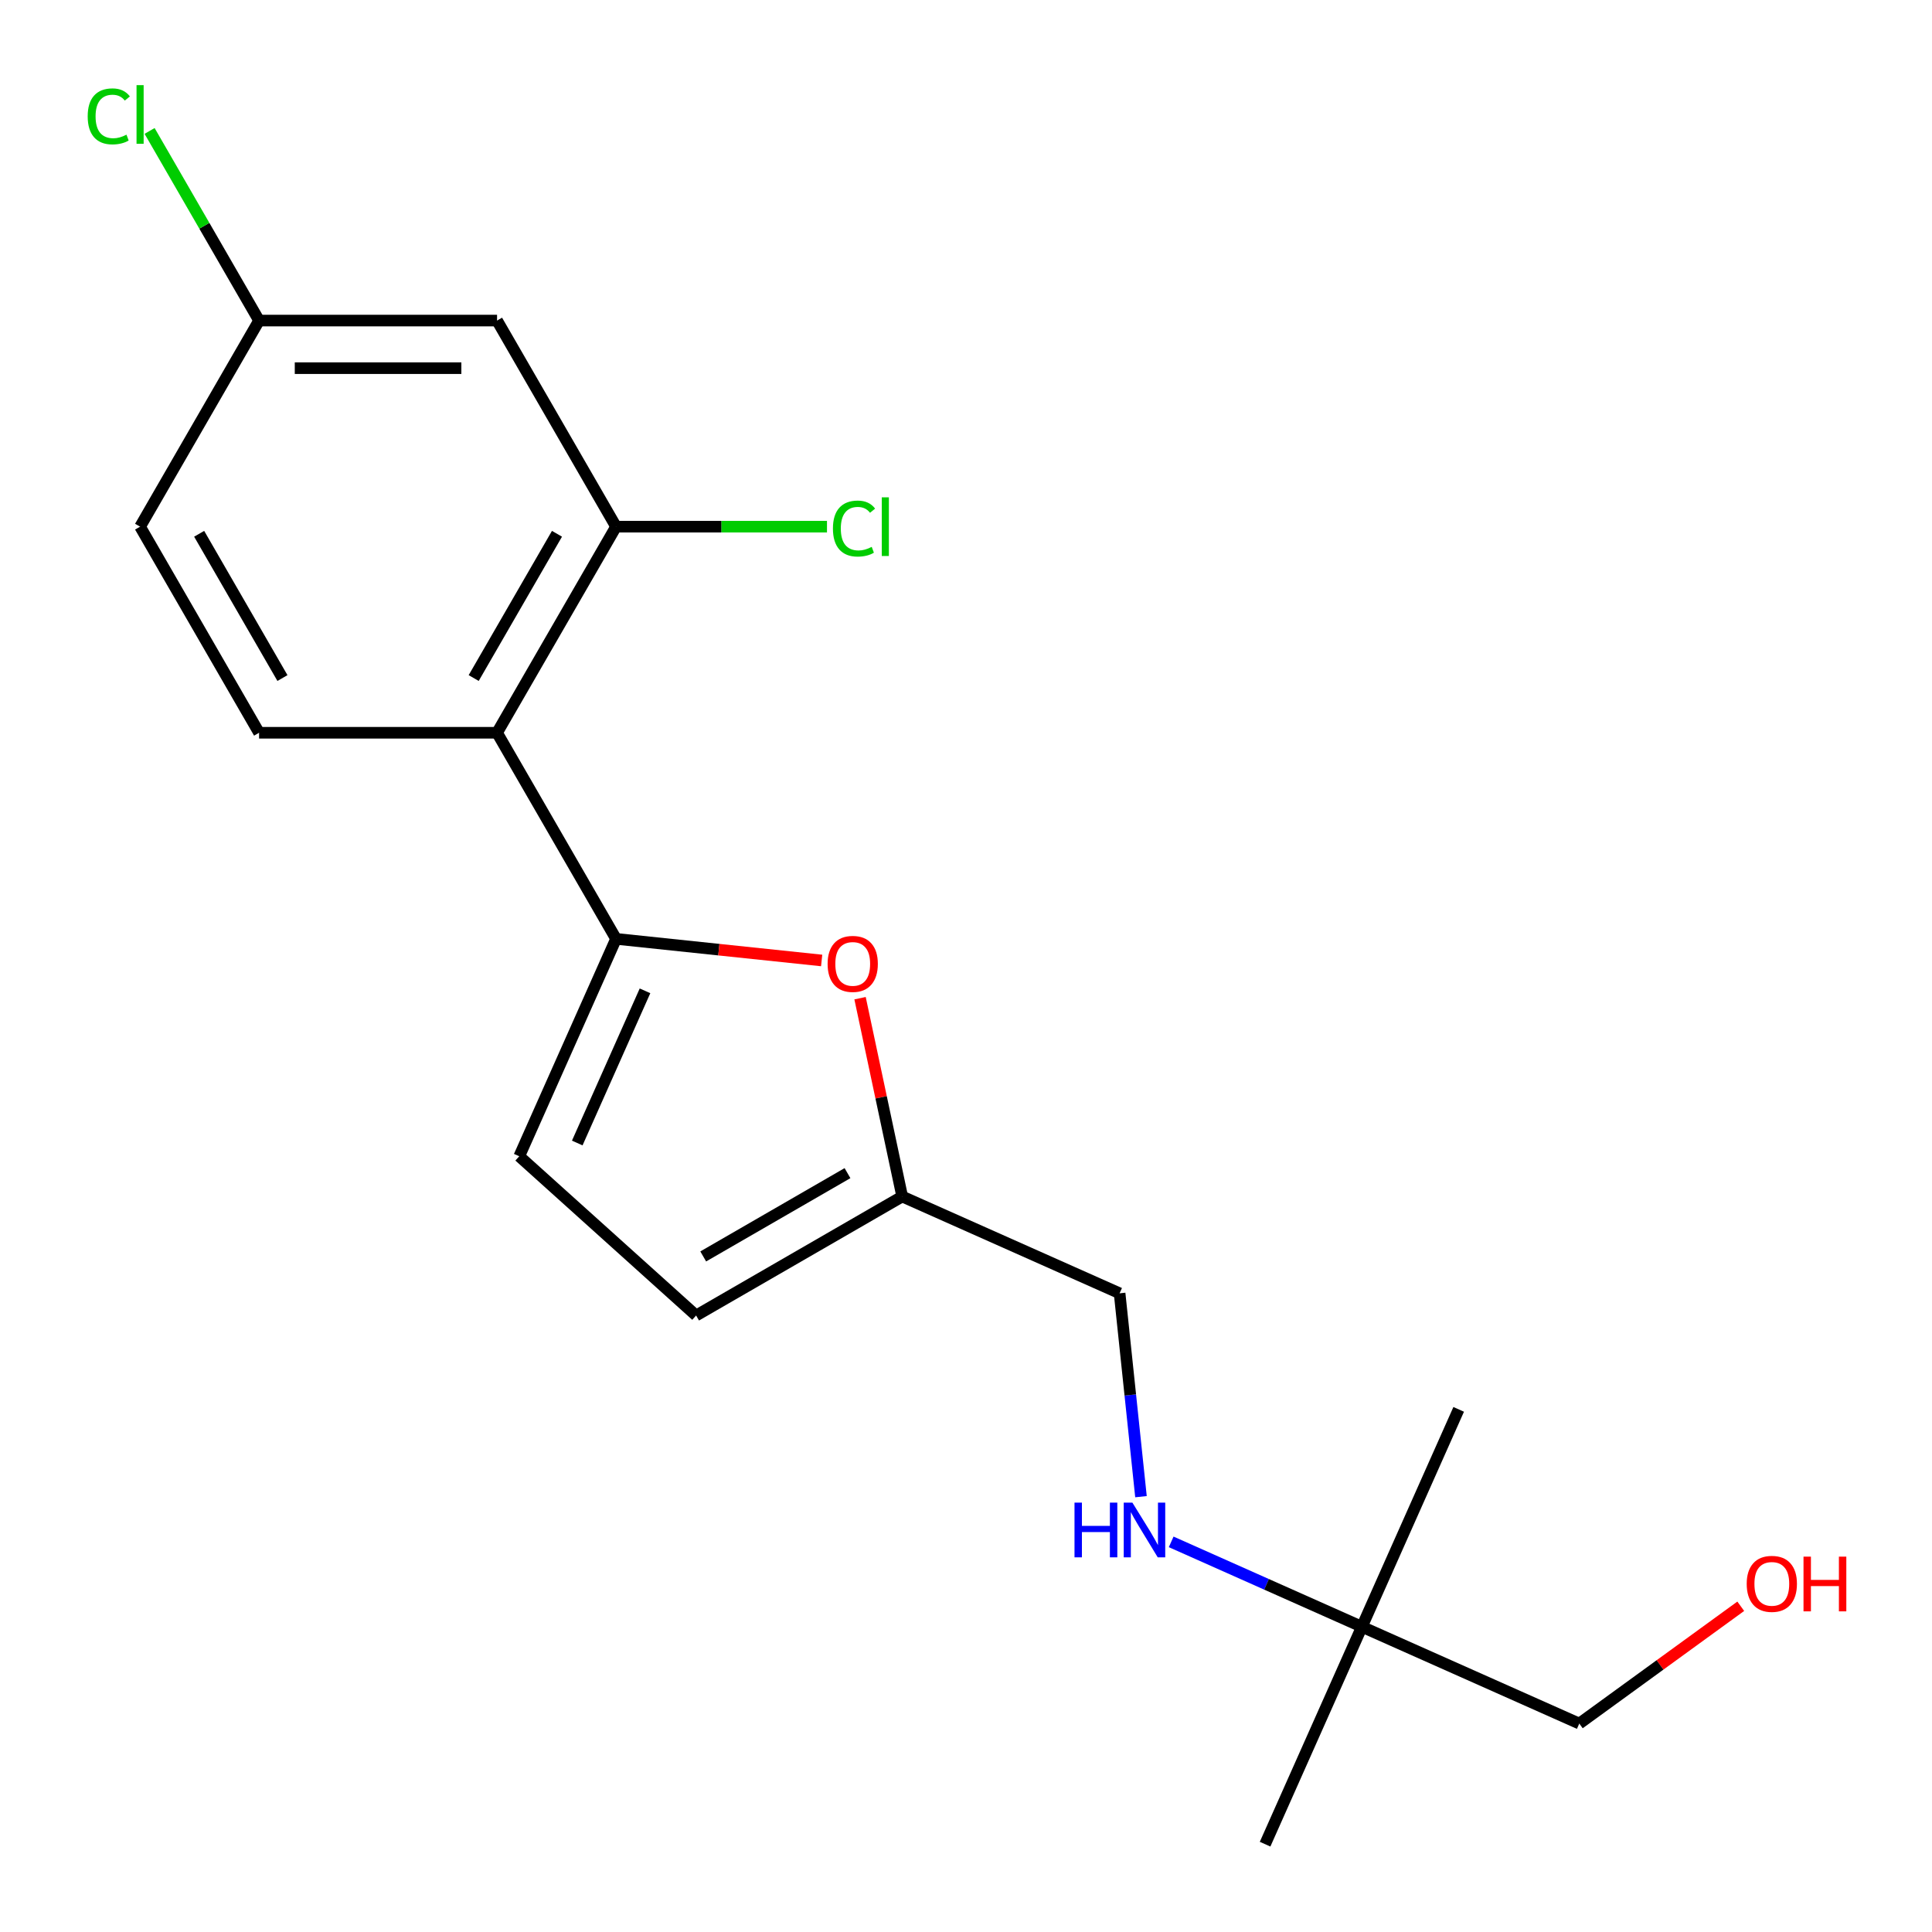 <?xml version='1.0' encoding='iso-8859-1'?>
<svg version='1.1' baseProfile='full'
              xmlns='http://www.w3.org/2000/svg'
                      xmlns:rdkit='http://www.rdkit.org/xml'
                      xmlns:xlink='http://www.w3.org/1999/xlink'
                  xml:space='preserve'
width='1000px' height='1000px' viewBox='0 0 1000 1000'>
<!-- END OF HEADER -->
<rect style='opacity:1.0;fill:#FFFFFF;stroke:none' width='1000' height='1000' x='0' y='0'> </rect>
<path class='bond-0' d='M 318.866,485.951 L 257.277,379.276' style='fill:none;fill-rule:evenodd;stroke:#000000;stroke-width:6px;stroke-linecap:butt;stroke-linejoin:miter;stroke-opacity:1' />
<path class='bond-1' d='M 318.866,485.951 L 372.077,491.544' style='fill:none;fill-rule:evenodd;stroke:#000000;stroke-width:6px;stroke-linecap:butt;stroke-linejoin:miter;stroke-opacity:1' />
<path class='bond-1' d='M 372.077,491.544 L 425.289,497.137' style='fill:none;fill-rule:evenodd;stroke:#FF0000;stroke-width:6px;stroke-linecap:butt;stroke-linejoin:miter;stroke-opacity:1' />
<path class='bond-3' d='M 318.866,485.951 L 268.765,598.479' style='fill:none;fill-rule:evenodd;stroke:#000000;stroke-width:6px;stroke-linecap:butt;stroke-linejoin:miter;stroke-opacity:1' />
<path class='bond-3' d='M 333.856,512.851 L 298.786,591.62' style='fill:none;fill-rule:evenodd;stroke:#000000;stroke-width:6px;stroke-linecap:butt;stroke-linejoin:miter;stroke-opacity:1' />
<path class='bond-2' d='M 257.277,379.276 L 318.866,272.601' style='fill:none;fill-rule:evenodd;stroke:#000000;stroke-width:6px;stroke-linecap:butt;stroke-linejoin:miter;stroke-opacity:1' />
<path class='bond-2' d='M 245.18,350.957 L 288.292,276.285' style='fill:none;fill-rule:evenodd;stroke:#000000;stroke-width:6px;stroke-linecap:butt;stroke-linejoin:miter;stroke-opacity:1' />
<path class='bond-7' d='M 257.277,379.276 L 134.099,379.276' style='fill:none;fill-rule:evenodd;stroke:#000000;stroke-width:6px;stroke-linecap:butt;stroke-linejoin:miter;stroke-opacity:1' />
<path class='bond-4' d='M 445.16,516.666 L 456.069,567.989' style='fill:none;fill-rule:evenodd;stroke:#FF0000;stroke-width:6px;stroke-linecap:butt;stroke-linejoin:miter;stroke-opacity:1' />
<path class='bond-4' d='M 456.069,567.989 L 466.979,619.313' style='fill:none;fill-rule:evenodd;stroke:#000000;stroke-width:6px;stroke-linecap:butt;stroke-linejoin:miter;stroke-opacity:1' />
<path class='bond-6' d='M 318.866,272.601 L 257.277,165.926' style='fill:none;fill-rule:evenodd;stroke:#000000;stroke-width:6px;stroke-linecap:butt;stroke-linejoin:miter;stroke-opacity:1' />
<path class='bond-12' d='M 318.866,272.601 L 373.455,272.601' style='fill:none;fill-rule:evenodd;stroke:#000000;stroke-width:6px;stroke-linecap:butt;stroke-linejoin:miter;stroke-opacity:1' />
<path class='bond-12' d='M 373.455,272.601 L 428.044,272.601' style='fill:none;fill-rule:evenodd;stroke:#00CC00;stroke-width:6px;stroke-linecap:butt;stroke-linejoin:miter;stroke-opacity:1' />
<path class='bond-5' d='M 268.765,598.479 L 360.304,680.901' style='fill:none;fill-rule:evenodd;stroke:#000000;stroke-width:6px;stroke-linecap:butt;stroke-linejoin:miter;stroke-opacity:1' />
<path class='bond-11' d='M 466.979,619.313 L 579.507,669.413' style='fill:none;fill-rule:evenodd;stroke:#000000;stroke-width:6px;stroke-linecap:butt;stroke-linejoin:miter;stroke-opacity:1' />
<path class='bond-19' d='M 466.979,619.313 L 360.304,680.901' style='fill:none;fill-rule:evenodd;stroke:#000000;stroke-width:6px;stroke-linecap:butt;stroke-linejoin:miter;stroke-opacity:1' />
<path class='bond-19' d='M 438.66,607.216 L 363.987,650.328' style='fill:none;fill-rule:evenodd;stroke:#000000;stroke-width:6px;stroke-linecap:butt;stroke-linejoin:miter;stroke-opacity:1' />
<path class='bond-20' d='M 257.277,165.926 L 134.099,165.926' style='fill:none;fill-rule:evenodd;stroke:#000000;stroke-width:6px;stroke-linecap:butt;stroke-linejoin:miter;stroke-opacity:1' />
<path class='bond-20' d='M 238.8,190.562 L 152.576,190.562' style='fill:none;fill-rule:evenodd;stroke:#000000;stroke-width:6px;stroke-linecap:butt;stroke-linejoin:miter;stroke-opacity:1' />
<path class='bond-13' d='M 134.099,379.276 L 72.51,272.601' style='fill:none;fill-rule:evenodd;stroke:#000000;stroke-width:6px;stroke-linecap:butt;stroke-linejoin:miter;stroke-opacity:1' />
<path class='bond-13' d='M 146.196,350.957 L 103.084,276.285' style='fill:none;fill-rule:evenodd;stroke:#000000;stroke-width:6px;stroke-linecap:butt;stroke-linejoin:miter;stroke-opacity:1' />
<path class='bond-8' d='M 590.571,774.677 L 585.039,722.045' style='fill:none;fill-rule:evenodd;stroke:#0000FF;stroke-width:6px;stroke-linecap:butt;stroke-linejoin:miter;stroke-opacity:1' />
<path class='bond-8' d='M 585.039,722.045 L 579.507,669.413' style='fill:none;fill-rule:evenodd;stroke:#000000;stroke-width:6px;stroke-linecap:butt;stroke-linejoin:miter;stroke-opacity:1' />
<path class='bond-9' d='M 606.202,798.069 L 655.556,820.043' style='fill:none;fill-rule:evenodd;stroke:#0000FF;stroke-width:6px;stroke-linecap:butt;stroke-linejoin:miter;stroke-opacity:1' />
<path class='bond-9' d='M 655.556,820.043 L 704.911,842.017' style='fill:none;fill-rule:evenodd;stroke:#000000;stroke-width:6px;stroke-linecap:butt;stroke-linejoin:miter;stroke-opacity:1' />
<path class='bond-16' d='M 704.911,842.017 L 817.439,892.118' style='fill:none;fill-rule:evenodd;stroke:#000000;stroke-width:6px;stroke-linecap:butt;stroke-linejoin:miter;stroke-opacity:1' />
<path class='bond-17' d='M 704.911,842.017 L 654.81,954.545' style='fill:none;fill-rule:evenodd;stroke:#000000;stroke-width:6px;stroke-linecap:butt;stroke-linejoin:miter;stroke-opacity:1' />
<path class='bond-18' d='M 704.911,842.017 L 755.012,729.489' style='fill:none;fill-rule:evenodd;stroke:#000000;stroke-width:6px;stroke-linecap:butt;stroke-linejoin:miter;stroke-opacity:1' />
<path class='bond-10' d='M 134.099,165.926 L 72.51,272.601' style='fill:none;fill-rule:evenodd;stroke:#000000;stroke-width:6px;stroke-linecap:butt;stroke-linejoin:miter;stroke-opacity:1' />
<path class='bond-14' d='M 134.099,165.926 L 105.765,116.849' style='fill:none;fill-rule:evenodd;stroke:#000000;stroke-width:6px;stroke-linecap:butt;stroke-linejoin:miter;stroke-opacity:1' />
<path class='bond-14' d='M 105.765,116.849 L 77.43,67.772' style='fill:none;fill-rule:evenodd;stroke:#00CC00;stroke-width:6px;stroke-linecap:butt;stroke-linejoin:miter;stroke-opacity:1' />
<path class='bond-15' d='M 901.012,831.398 L 859.226,861.758' style='fill:none;fill-rule:evenodd;stroke:#FF0000;stroke-width:6px;stroke-linecap:butt;stroke-linejoin:miter;stroke-opacity:1' />
<path class='bond-15' d='M 859.226,861.758 L 817.439,892.118' style='fill:none;fill-rule:evenodd;stroke:#000000;stroke-width:6px;stroke-linecap:butt;stroke-linejoin:miter;stroke-opacity:1' />
<path  class='atom-2' d='M 428.368 498.907
Q 428.368 492.107, 431.728 488.307
Q 435.088 484.507, 441.368 484.507
Q 447.648 484.507, 451.008 488.307
Q 454.368 492.107, 454.368 498.907
Q 454.368 505.787, 450.968 509.707
Q 447.568 513.587, 441.368 513.587
Q 435.128 513.587, 431.728 509.707
Q 428.368 505.827, 428.368 498.907
M 441.368 510.387
Q 445.688 510.387, 448.008 507.507
Q 450.368 504.587, 450.368 498.907
Q 450.368 493.347, 448.008 490.547
Q 445.688 487.707, 441.368 487.707
Q 437.048 487.707, 434.688 490.507
Q 432.368 493.307, 432.368 498.907
Q 432.368 504.627, 434.688 507.507
Q 437.048 510.387, 441.368 510.387
' fill='#FF0000'/>
<path  class='atom-9' d='M 556.162 777.756
L 560.002 777.756
L 560.002 789.796
L 574.482 789.796
L 574.482 777.756
L 578.322 777.756
L 578.322 806.076
L 574.482 806.076
L 574.482 792.996
L 560.002 792.996
L 560.002 806.076
L 556.162 806.076
L 556.162 777.756
' fill='#0000FF'/>
<path  class='atom-9' d='M 586.122 777.756
L 595.402 792.756
Q 596.322 794.236, 597.802 796.916
Q 599.282 799.596, 599.362 799.756
L 599.362 777.756
L 603.122 777.756
L 603.122 806.076
L 599.242 806.076
L 589.282 789.676
Q 588.122 787.756, 586.882 785.556
Q 585.682 783.356, 585.322 782.676
L 585.322 806.076
L 581.642 806.076
L 581.642 777.756
L 586.122 777.756
' fill='#0000FF'/>
<path  class='atom-13' d='M 431.123 273.581
Q 431.123 266.541, 434.403 262.861
Q 437.723 259.141, 444.003 259.141
Q 449.843 259.141, 452.963 263.261
L 450.323 265.421
Q 448.043 262.421, 444.003 262.421
Q 439.723 262.421, 437.443 265.301
Q 435.203 268.141, 435.203 273.581
Q 435.203 279.181, 437.523 282.061
Q 439.883 284.941, 444.443 284.941
Q 447.563 284.941, 451.203 283.061
L 452.323 286.061
Q 450.843 287.021, 448.603 287.581
Q 446.363 288.141, 443.883 288.141
Q 437.723 288.141, 434.403 284.381
Q 431.123 280.621, 431.123 273.581
' fill='#00CC00'/>
<path  class='atom-13' d='M 456.403 257.421
L 460.083 257.421
L 460.083 287.781
L 456.403 287.781
L 456.403 257.421
' fill='#00CC00'/>
<path  class='atom-15' d='M 45.39 60.231
Q 45.39 53.191, 48.67 49.511
Q 51.99 45.791, 58.27 45.791
Q 64.11 45.791, 67.23 49.911
L 64.59 52.071
Q 62.31 49.071, 58.27 49.071
Q 53.99 49.071, 51.71 51.951
Q 49.47 54.791, 49.47 60.231
Q 49.47 65.831, 51.79 68.711
Q 54.15 71.591, 58.71 71.591
Q 61.83 71.591, 65.47 69.711
L 66.59 72.711
Q 65.11 73.671, 62.87 74.231
Q 60.63 74.791, 58.15 74.791
Q 51.99 74.791, 48.67 71.031
Q 45.39 67.271, 45.39 60.231
' fill='#00CC00'/>
<path  class='atom-15' d='M 70.67 44.071
L 74.35 44.071
L 74.35 74.431
L 70.67 74.431
L 70.67 44.071
' fill='#00CC00'/>
<path  class='atom-16' d='M 904.092 819.796
Q 904.092 812.996, 907.452 809.196
Q 910.812 805.396, 917.092 805.396
Q 923.372 805.396, 926.732 809.196
Q 930.092 812.996, 930.092 819.796
Q 930.092 826.676, 926.692 830.596
Q 923.292 834.476, 917.092 834.476
Q 910.852 834.476, 907.452 830.596
Q 904.092 826.716, 904.092 819.796
M 917.092 831.276
Q 921.412 831.276, 923.732 828.396
Q 926.092 825.476, 926.092 819.796
Q 926.092 814.236, 923.732 811.436
Q 921.412 808.596, 917.092 808.596
Q 912.772 808.596, 910.412 811.396
Q 908.092 814.196, 908.092 819.796
Q 908.092 825.516, 910.412 828.396
Q 912.772 831.276, 917.092 831.276
' fill='#FF0000'/>
<path  class='atom-16' d='M 933.492 805.716
L 937.332 805.716
L 937.332 817.756
L 951.812 817.756
L 951.812 805.716
L 955.652 805.716
L 955.652 834.036
L 951.812 834.036
L 951.812 820.956
L 937.332 820.956
L 937.332 834.036
L 933.492 834.036
L 933.492 805.716
' fill='#FF0000'/>
</svg>
